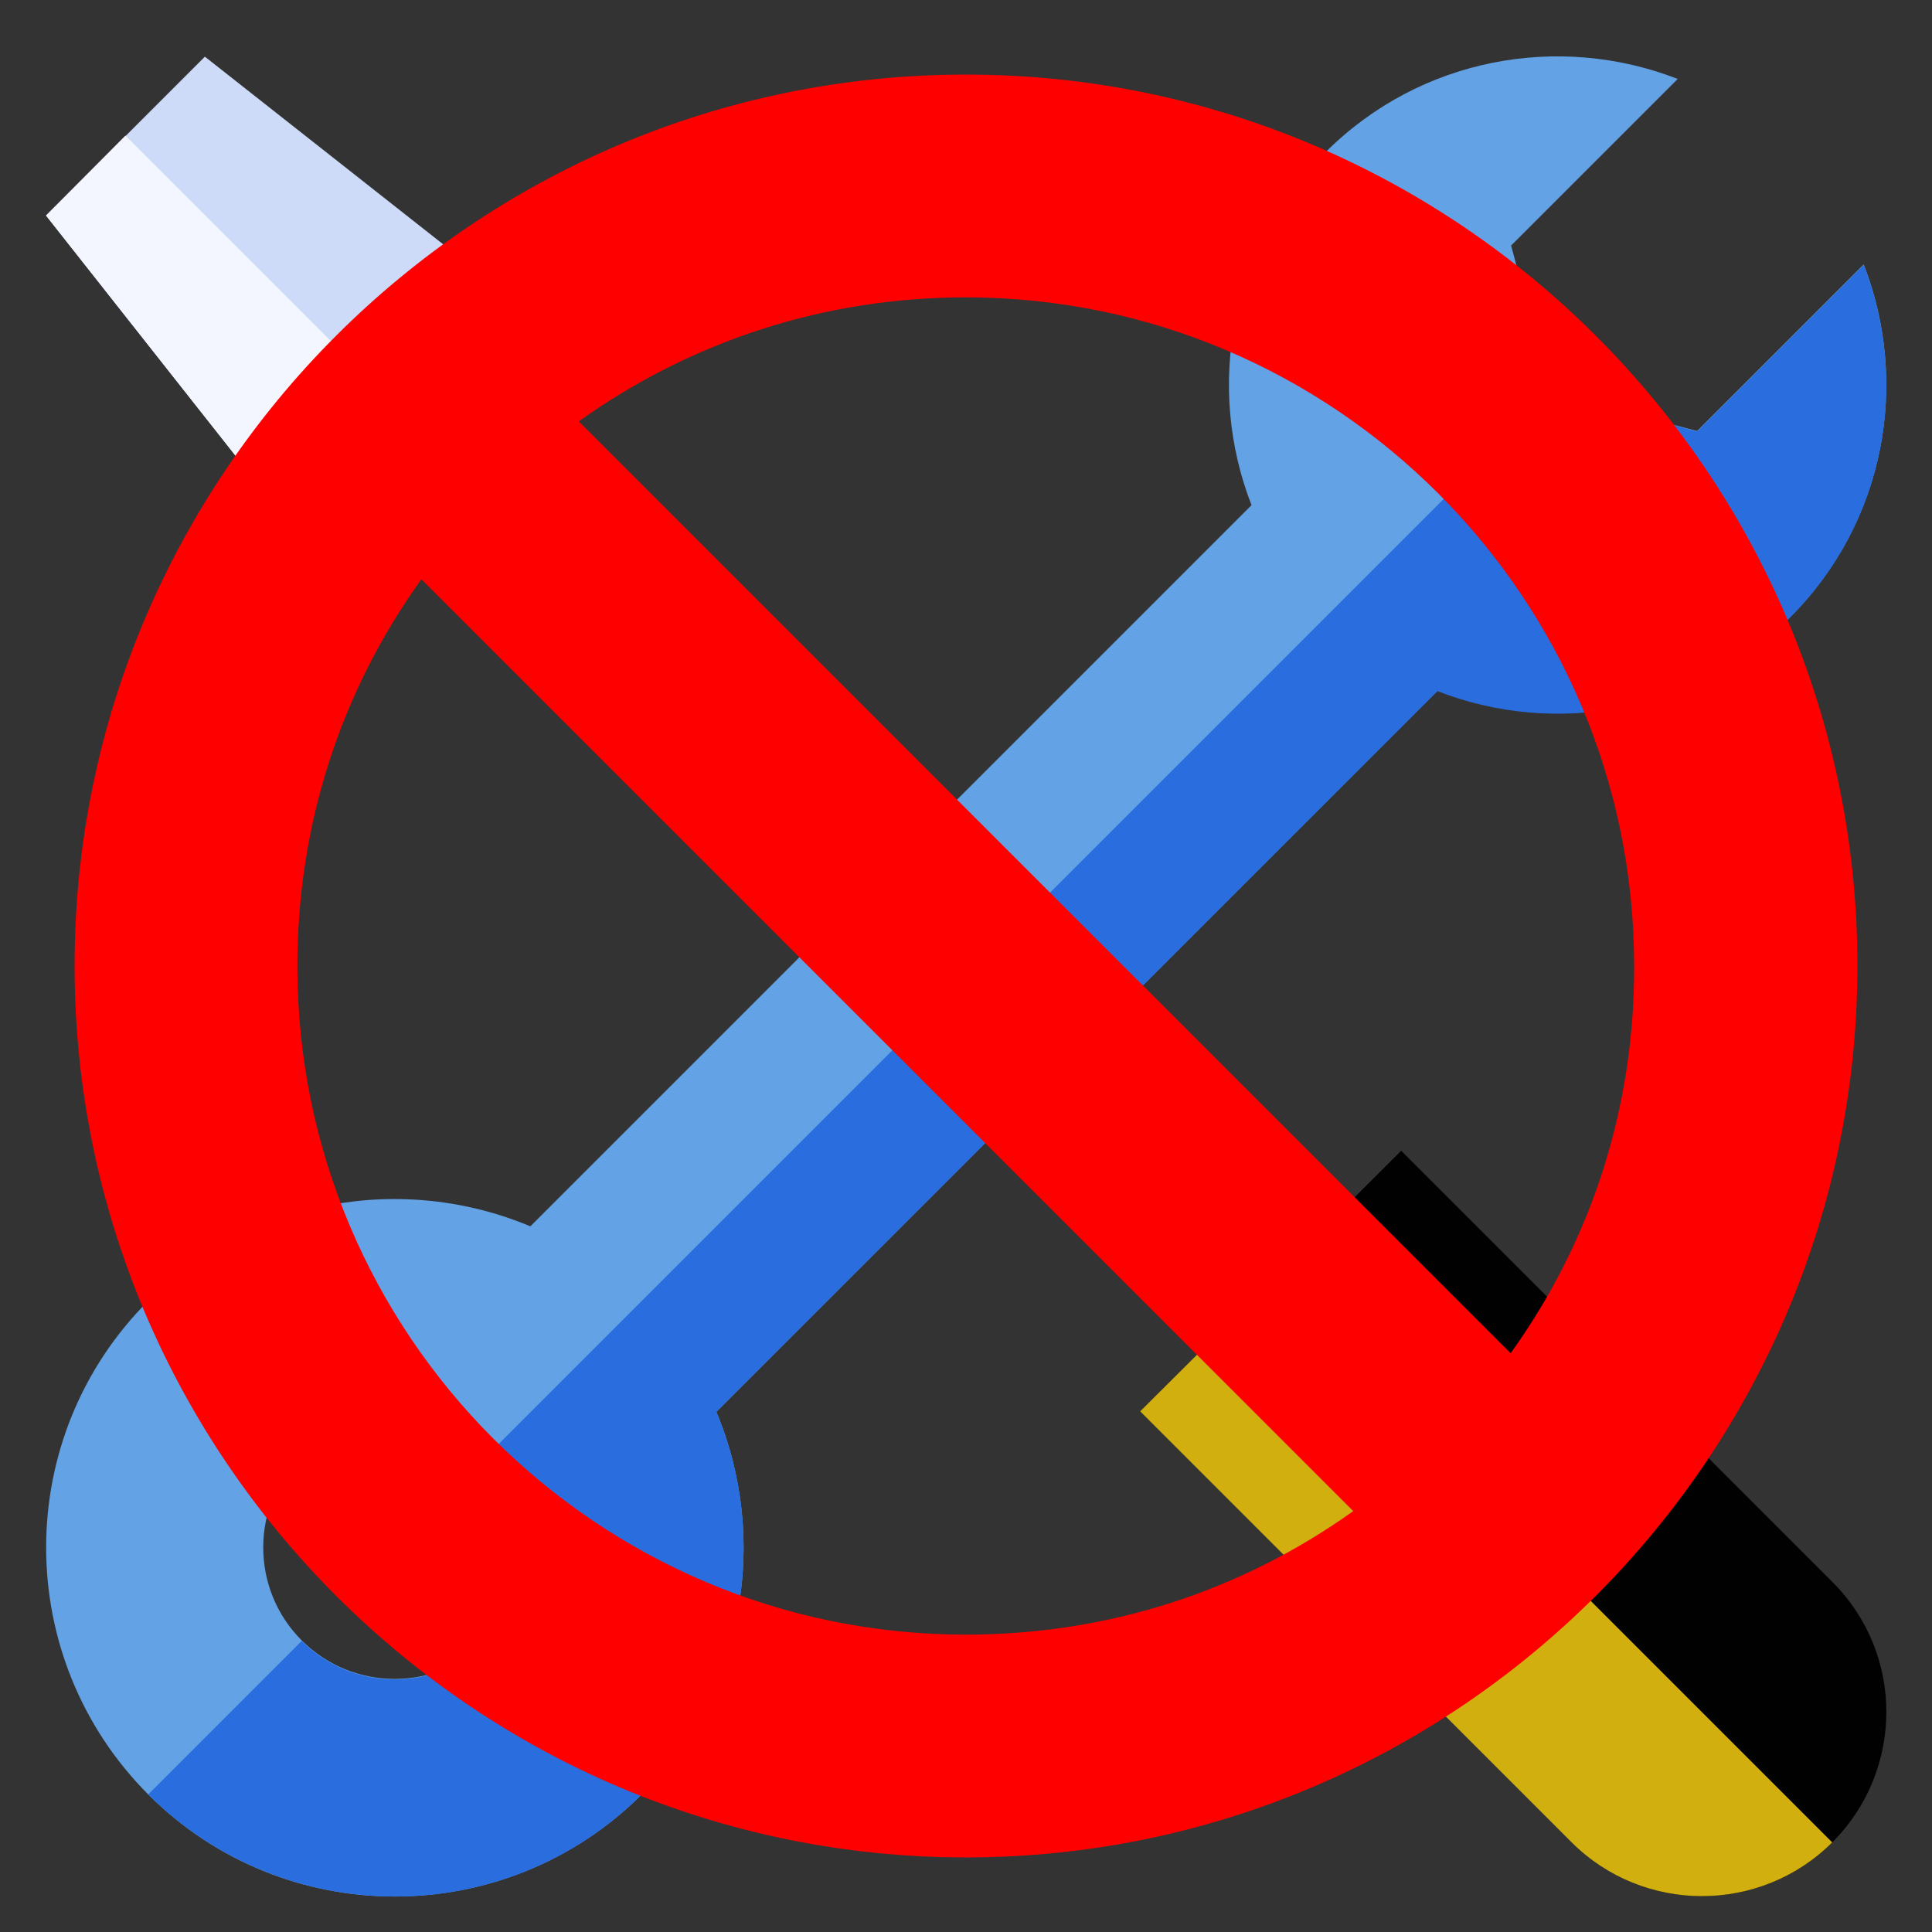 <?xml version="1.0" encoding="utf-8"?>
<!-- Generator: Adobe Illustrator 25.2.3, SVG Export Plug-In . SVG Version: 6.00 Build 0)  -->
<svg version="1.1" id="Livello_1" xmlns="http://www.w3.org/2000/svg" xmlns:xlink="http://www.w3.org/1999/xlink" x="0px" y="0px"
	 viewBox="0 0 398.9 398.9" style="enable-background:new 0 0 398.9 398.9;" xml:space="preserve">
<rect x="0" y="0" width="398.9" height="398.9" fill="#333333" stroke="none"/>
<style type="text/css">
	.st0{fill:#62A2E5;}
	.st1{fill:#296DDE;}
	.st2{fill:#CDDBF9;}
	.st3{fill:#F3F6FF;}
	.st4{fill:#000100;}
	.st5{fill:#D1AF0F;}
	.st6{fill:#FF0000;}
</style>
<g>
	<path class="st0" d="M147.9,291.5l148.9-148.9c24.3,9.5,53.1,4.5,72.8-15.2c19.7-19.7,24.7-48.4,15.2-72.8L350.4,89l-30.3-8
		L312,50.7l34.4-34.4c-24.4-9.5-53.1-4.5-72.8,15.2s-24.7,48.4-15.2,72.8L109.5,253.2c-26.2-11-57.6-5.9-78.9,15.4
		c-28.1,28.1-28.1,73.7,0,101.9c28.1,28.1,73.7,28.1,101.9,0C153.8,349.1,158.9,317.7,147.9,291.5L147.9,291.5z M62.3,338.7
		c-10.6-10.6-10.6-27.8,0-38.4s27.8-10.6,38.4,0s10.6,27.8,0,38.4C90.1,349.3,72.9,349.3,62.3,338.7z"/>
	<path class="st1" d="M132.5,370.5c-28.1,28.1-73.7,28.1-101.9,0l31.7-31.7c10.6,10.6,27.8,10.6,38.4,0s10.6-27.8,0-38.4L320.1,81
		l30.3,8.1l34.4-34.4c9.5,24.4,4.5,53.1-15.2,72.8s-48.4,24.7-72.8,15.2L147.9,291.5C158.9,317.7,153.8,349.1,132.5,370.5
		L132.5,370.5z"/>
	<path class="st2" d="M285.7,272.2L80.9,67.3L95,53.2L42.3,11.7L9.5,44.5L51,97.1L65.1,83L270,287.9L285.7,272.2z"/>
	<path class="st3" d="M277.9,280L25.9,28L9.5,44.5L51,97.1L65.1,83L270,287.9L277.9,280z"/>
	<path class="st4" d="M235.4,291.4l38.4,38.4l16.7-0.2l37.2-37.2V276l-38.4-38.4L235.4,291.4z"/>
	<path class="st5" d="M235.4,291.4l38.4,38.4l16.7-0.2l18.5-18.5l-46.6-46.6L235.4,291.4z"/>
	<path class="st4" d="M273.8,329.7l50.7,50.7c7.4,7.4,17.2,11.1,26.9,11.1c9.7,0,19.5-3.7,26.9-11.1c14.9-14.9,14.9-39,0-53.8
		l-50.7-50.7L273.8,329.7z"/>
	<path class="st5" d="M273.8,329.7l50.7,50.7c7.4,7.4,17.2,11.1,26.9,11.1c9.7,0,19.5-3.7,26.9-11.1l-77.6-77.6L273.8,329.7z"/>
</g>
<g>
	<g>
		<path class="st6" d="M199.4,15.4c-101.5,0-184,82.6-184,184s82.6,184.1,184,184.1s184.1-82.6,184.1-184.1S300.9,15.4,199.4,15.4z
			 M199.4,337.5c-76.1,0-138-61.9-138-138c0-29,8.8-56.5,25.6-79.9l192.4,192.4C256,328.7,228.5,337.5,199.4,337.5z M311.9,279.4
			L119.5,87c23.4-16.7,50.9-25.6,79.9-25.6c76.1,0,138,61.9,138,138C337.5,228.5,328.7,256,311.9,279.4z"/>
	</g>
</g>
</svg>
